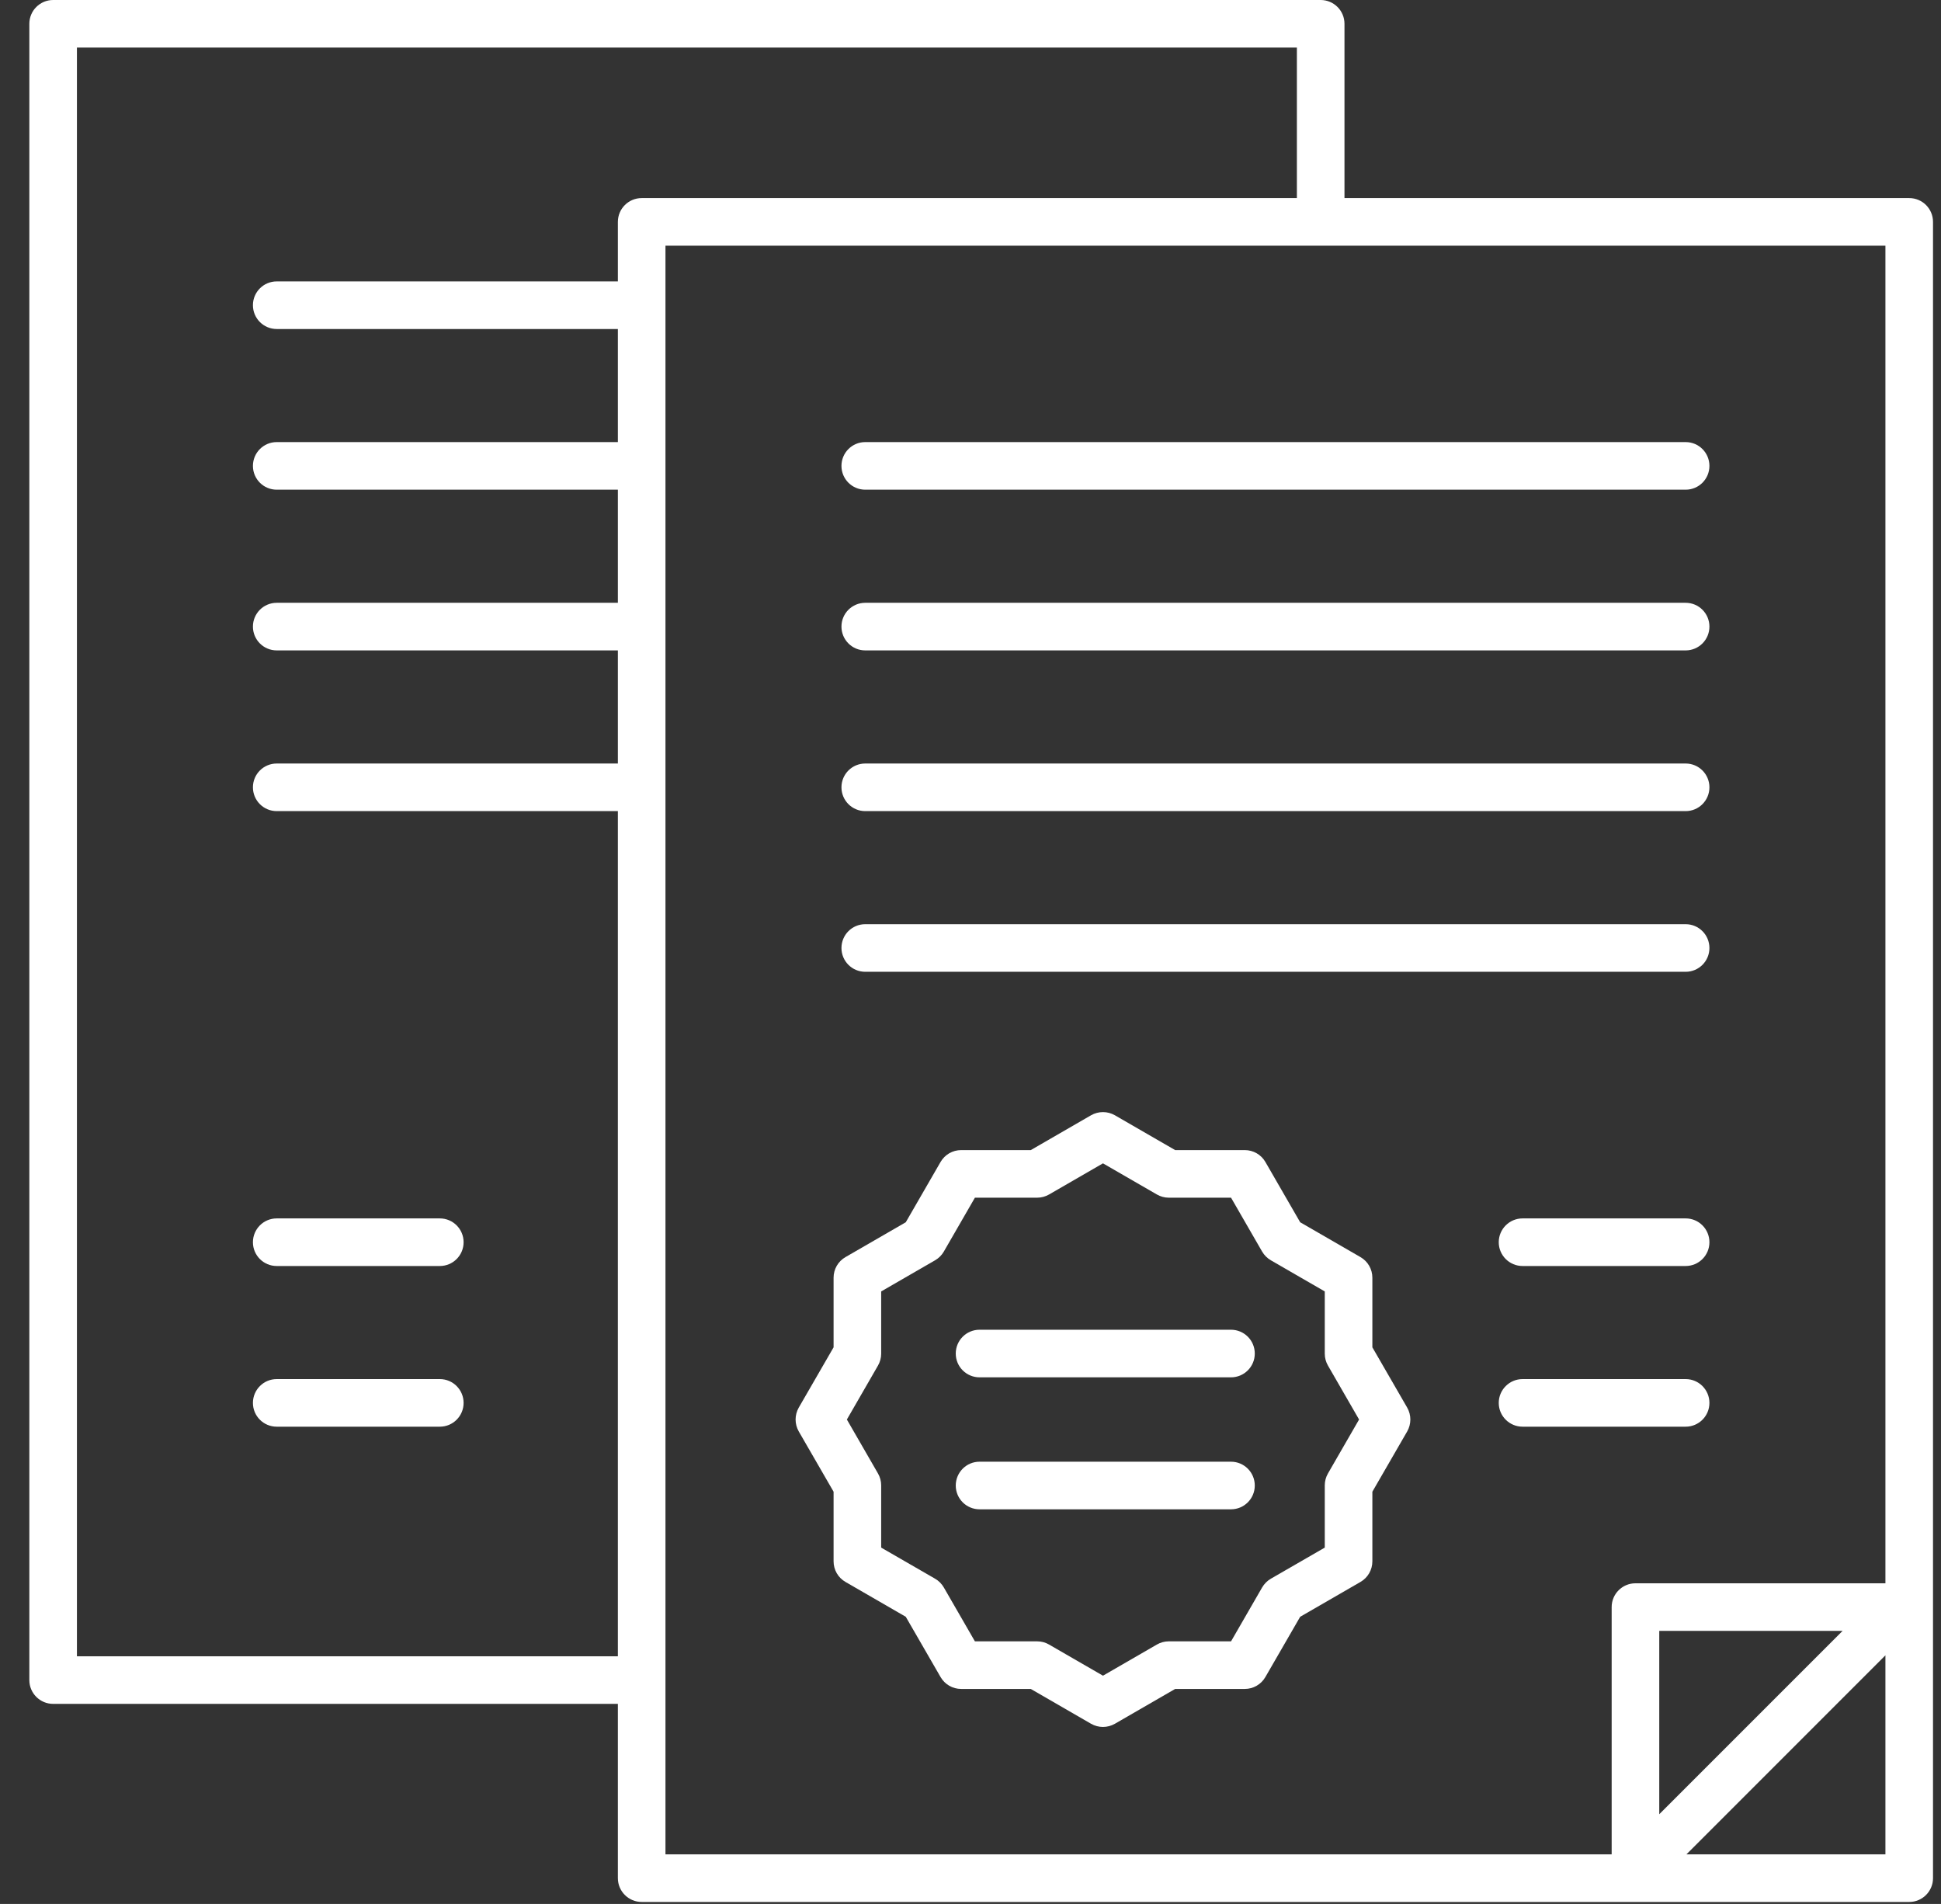 <?xml version="1.0" encoding="UTF-8"?> <svg xmlns="http://www.w3.org/2000/svg" width="52" height="51" viewBox="0 0 52 51" fill="none"><rect x="0" y="0" width="52" height="51" fill="#333333" stroke="none"/><path d="M23.18 13.117H45.159C45.511 13.117 45.796 12.832 45.796 12.48C45.796 12.127 45.511 11.842 45.159 11.842H23.18C22.828 11.842 22.543 12.127 22.543 12.48C22.543 12.832 22.828 13.117 23.18 13.117Z" fill="white"></path><path d="M23.18 17.422H45.159C45.511 17.422 45.796 17.137 45.796 16.784C45.796 16.432 45.511 16.147 45.159 16.147H23.18C22.828 16.147 22.543 16.432 22.543 16.784C22.543 17.137 22.828 17.422 23.18 17.422Z" fill="white"></path><path d="M51.149 5.306H36.019V0.637C36.019 0.285 35.733 0 35.381 0H1.424C1.072 0 0.786 0.285 0.786 0.637V45.004C0.786 45.356 1.072 45.641 1.424 45.641H16.553V50.309C16.553 50.661 16.839 50.947 17.191 50.947H51.149C51.501 50.947 51.786 50.661 51.786 50.309V5.944C51.786 5.591 51.501 5.306 51.149 5.306ZM2.061 44.366V1.275H34.744V5.306H17.191C16.839 5.306 16.553 5.591 16.553 5.944V7.538H7.413C7.061 7.538 6.776 7.823 6.776 8.175C6.776 8.528 7.061 8.813 7.413 8.813H16.553V11.842H7.413C7.061 11.842 6.776 12.127 6.776 12.48C6.776 12.832 7.061 13.117 7.413 13.117H16.553V16.147H7.413C7.061 16.147 6.776 16.432 6.776 16.784C6.776 17.137 7.061 17.422 7.413 17.422H16.553V20.452H7.413C7.061 20.452 6.776 20.737 6.776 21.089C6.776 21.442 7.061 21.727 7.413 21.727H16.553V44.366H2.061ZM17.828 6.581H50.511V42.411H43.814C43.462 42.411 43.177 42.696 43.177 43.048V49.672H17.828V6.581ZM49.363 43.686L44.452 48.597V43.686H49.363ZM45.18 49.672L50.511 44.34V49.672H45.18Z" fill="white"></path><path d="M23.18 21.727H45.159C45.511 21.727 45.796 21.442 45.796 21.089C45.796 20.737 45.511 20.452 45.159 20.452H23.18C22.828 20.452 22.543 20.737 22.543 21.089C22.543 21.442 22.828 21.727 23.18 21.727Z" fill="white"></path><path d="M23.18 26.031H45.159C45.511 26.031 45.796 25.746 45.796 25.394C45.796 25.041 45.511 24.756 45.159 24.756H23.18C22.828 24.756 22.543 25.041 22.543 25.394C22.543 25.746 22.828 26.031 23.18 26.031Z" fill="white"></path><path d="M45.159 32.637H40.79C40.438 32.637 40.152 32.922 40.152 33.275C40.152 33.627 40.438 33.912 40.79 33.912H45.159C45.511 33.912 45.796 33.627 45.796 33.275C45.796 32.922 45.511 32.637 45.159 32.637Z" fill="white"></path><path d="M45.159 38.216C45.511 38.216 45.796 37.931 45.796 37.579C45.796 37.227 45.511 36.941 45.159 36.941H40.79C40.438 36.941 40.152 37.227 40.152 37.579C40.152 37.931 40.438 38.216 40.79 38.216H45.159Z" fill="white"></path><path d="M7.413 33.912H11.783C12.135 33.912 12.42 33.627 12.42 33.275C12.42 32.922 12.135 32.637 11.783 32.637H7.413C7.061 32.637 6.776 32.922 6.776 33.275C6.776 33.627 7.061 33.912 7.413 33.912Z" fill="white"></path><path d="M11.783 36.941H7.413C7.061 36.941 6.776 37.227 6.776 37.579C6.776 37.931 7.061 38.216 7.413 38.216H11.783C12.135 38.216 12.42 37.931 12.42 37.579C12.42 37.227 12.135 36.941 11.783 36.941Z" fill="white"></path><path d="M32.979 35.619H26.242C25.89 35.619 25.605 35.904 25.605 36.257C25.605 36.609 25.89 36.894 26.242 36.894H32.979C33.331 36.894 33.616 36.609 33.616 36.257C33.616 35.904 33.331 35.619 32.979 35.619Z" fill="white"></path><path d="M32.979 39.154H26.242C25.89 39.154 25.605 39.44 25.605 39.792C25.605 40.144 25.89 40.429 26.242 40.429H32.979C33.331 40.429 33.616 40.144 33.616 39.792C33.616 39.44 33.331 39.154 32.979 39.154Z" fill="white"></path><path d="M36.766 36.09V34.225C36.766 33.997 36.645 33.787 36.447 33.673L34.832 32.74L33.9 31.125C33.786 30.928 33.576 30.807 33.348 30.807H31.483L29.868 29.874C29.67 29.761 29.428 29.761 29.23 29.874L27.615 30.807H25.75C25.522 30.807 25.312 30.928 25.198 31.125L24.266 32.74L22.651 33.673C22.453 33.787 22.332 33.997 22.332 34.225V36.09L21.399 37.705C21.286 37.903 21.286 38.145 21.399 38.343L22.332 39.958V41.823C22.332 42.051 22.453 42.261 22.651 42.375L24.266 43.308L25.198 44.922C25.312 45.12 25.522 45.241 25.75 45.241H27.615L29.23 46.174C29.329 46.23 29.439 46.259 29.549 46.259C29.659 46.259 29.769 46.23 29.868 46.174L31.483 45.241H33.348C33.576 45.241 33.786 45.12 33.9 44.922L34.832 43.308L36.447 42.375C36.645 42.261 36.766 42.051 36.766 41.823V39.958L37.699 38.343C37.812 38.145 37.812 37.903 37.699 37.705L36.766 36.09ZM35.577 39.468C35.521 39.565 35.491 39.675 35.491 39.787V41.455L34.047 42.288C33.95 42.344 33.87 42.425 33.813 42.522L32.98 43.966H31.312C31.2 43.966 31.09 43.995 30.993 44.052L29.549 44.886L28.105 44.052C28.008 43.995 27.898 43.966 27.786 43.966H26.118L25.285 42.522C25.229 42.425 25.148 42.344 25.051 42.288L23.607 41.455V39.787C23.607 39.675 23.577 39.565 23.521 39.468L22.688 38.024L23.521 36.58C23.577 36.483 23.607 36.373 23.607 36.261V34.593L25.051 33.759C25.148 33.703 25.229 33.623 25.285 33.526L26.118 32.082H27.786C27.898 32.082 28.008 32.052 28.105 31.996L29.549 31.162L30.993 31.996C31.09 32.052 31.2 32.082 31.312 32.082H32.98L33.813 33.526C33.87 33.623 33.95 33.703 34.047 33.759L35.491 34.593V36.261C35.491 36.373 35.521 36.483 35.577 36.58L36.41 38.024L35.577 39.468Z" fill="white"></path></svg> 